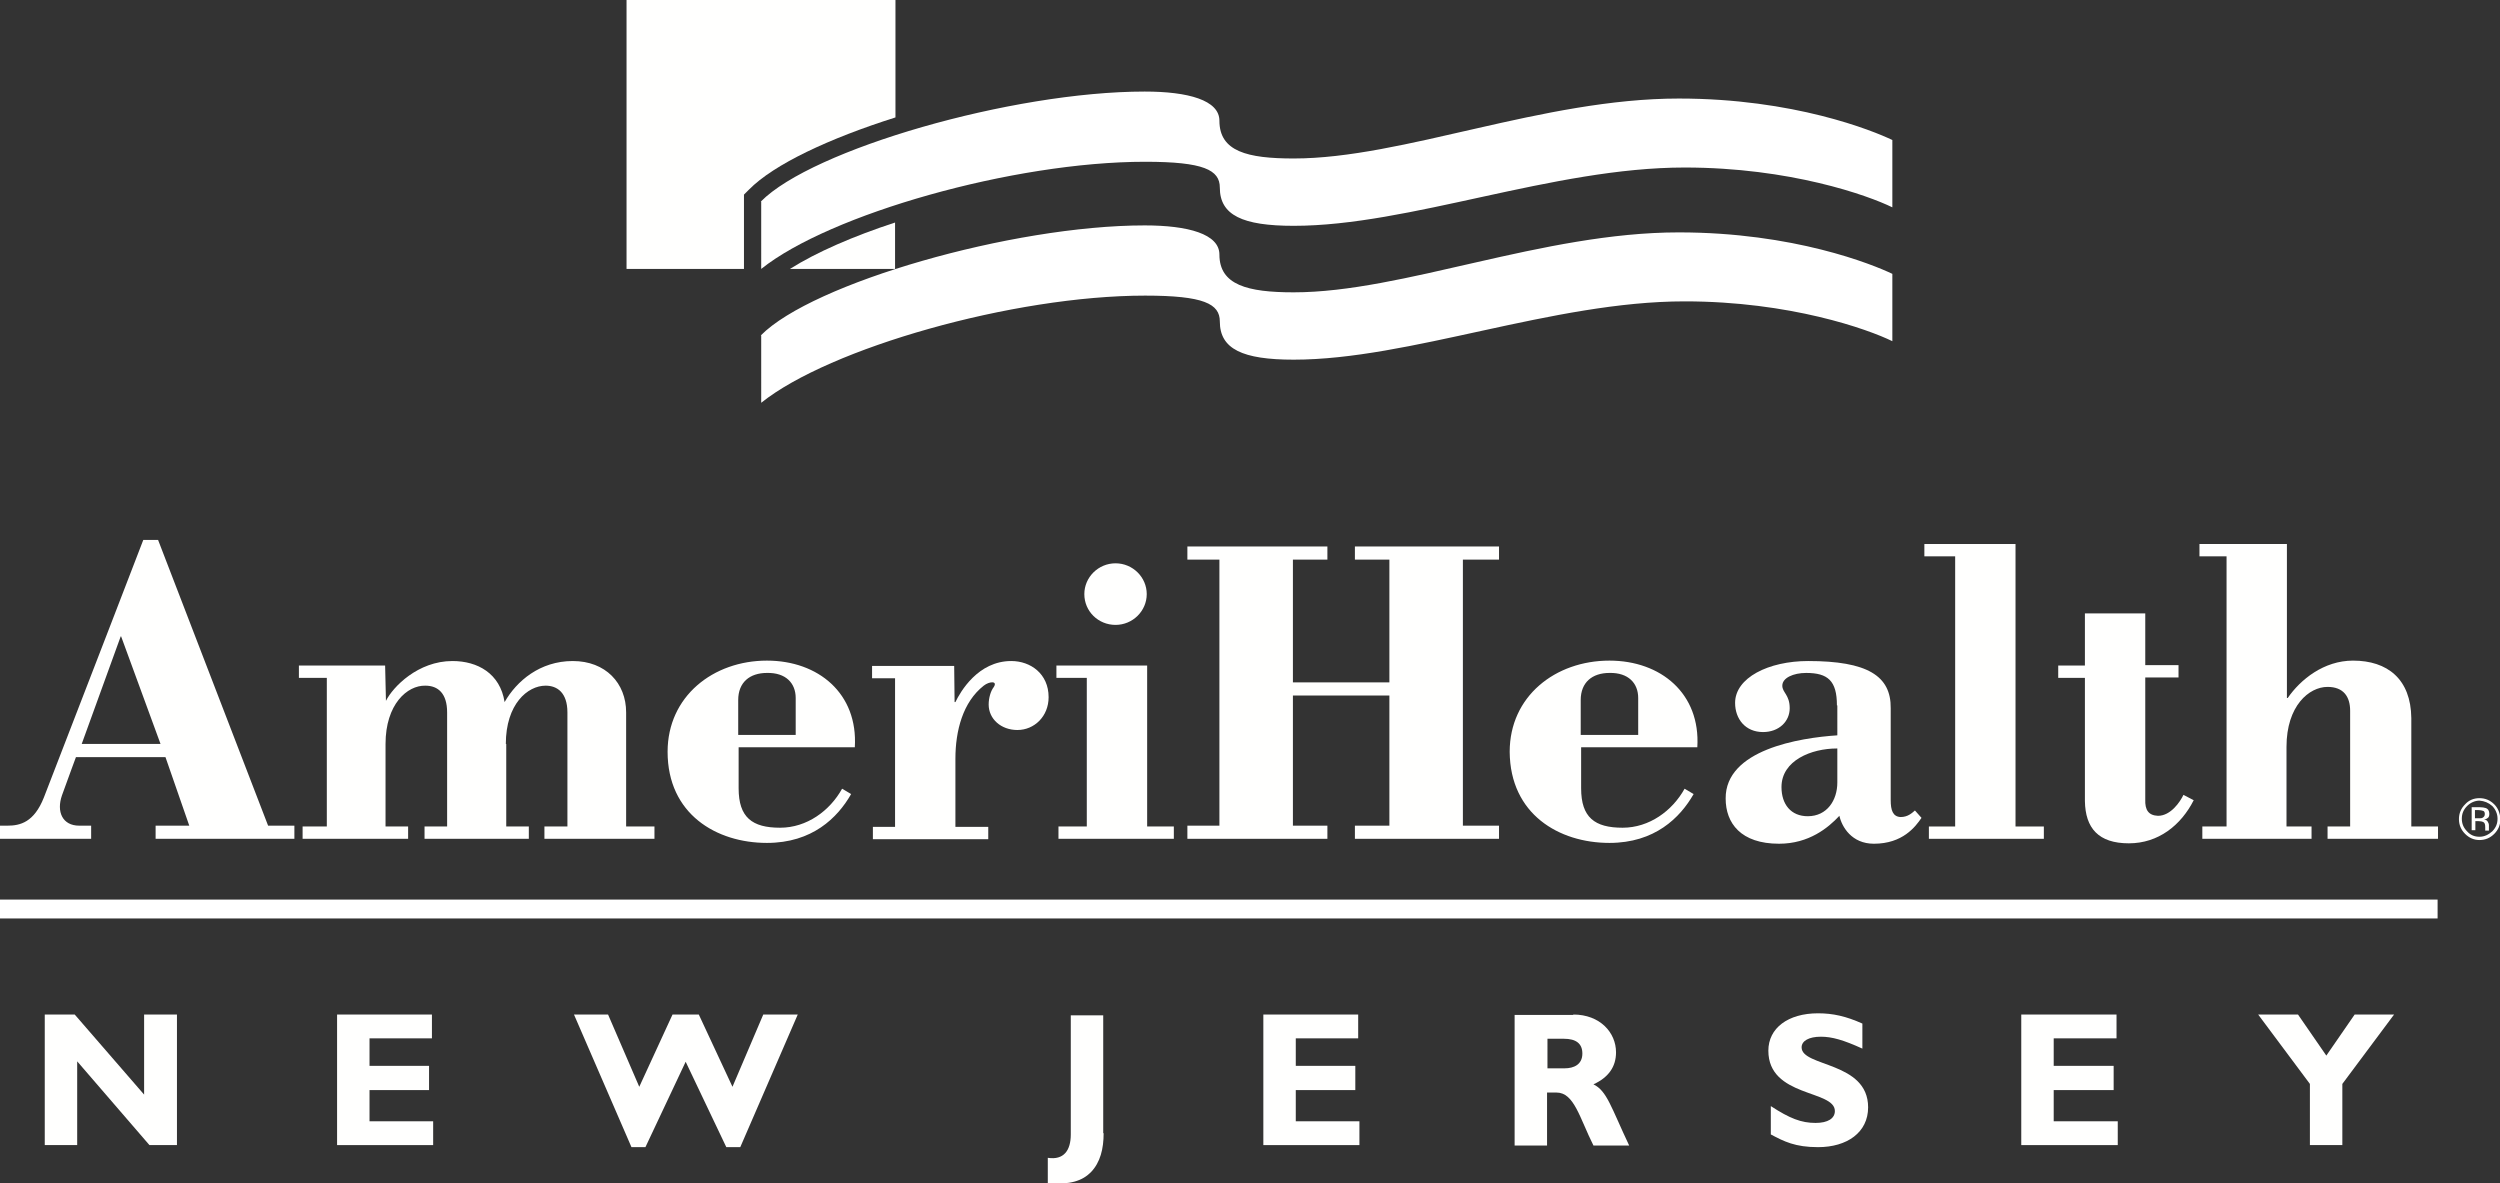 <?xml version="1.0" encoding="utf-8"?>
<!-- Generator: Adobe Illustrator 16.2.1, SVG Export Plug-In . SVG Version: 6.00 Build 0)  -->
<!DOCTYPE svg PUBLIC "-//W3C//DTD SVG 1.0//EN" "http://www.w3.org/TR/2001/REC-SVG-20010904/DTD/svg10.dtd">
<svg version="1.0" id="Layer_1" xmlns="http://www.w3.org/2000/svg" xmlns:xlink="http://www.w3.org/1999/xlink" x="0px" y="0px"
	 width="608.9px" height="288.2px" viewBox="0 0 608.9 288.2" enable-background="new 0 0 608.9 288.2" xml:space="preserve">
<rect x="0" y="0" width="608.9" height="288.2" fill="#333333" stroke="none"/>
<g>
	<polygon fill="#FFFFFE" points="289.2,204.3 289.2,201.1 297,201.1 297,136.3 289.2,136.3 289.2,133.1 323.3,133.1 323.3,136.3 
		314.9,136.3 314.9,166.2 338.4,166.2 338.4,136.3 330,136.3 330,133.1 365.1,133.1 365.1,136.3 356.3,136.3 356.3,201.1 
		365.1,201.1 365.1,204.3 330,204.3 330,201.1 338.4,201.1 338.4,169.4 314.9,169.4 314.9,201.1 323.3,201.1 323.3,204.3 
		289.2,204.3 	"/>
	<polygon fill="#FFFFFE" points="476.2,135.5 468.7,135.5 468.7,132.5 490.9,132.5 490.9,201.3 497.8,201.3 497.8,204.3 
		469.8,204.3 469.8,201.3 476.2,201.3 476.2,135.5 	"/>
	<path fill="#FFFFFE" d="M593.8,201.3v3h-26.9v-3h5.5v-28.2c0-3.4-1.6-5.8-5.5-5.8c-4.5,0-10,4.6-10,14.6c0,5.6,0,19.4,0,19.4h6.1v3
		h-26.6v-3h5.9v-65.8h-6.6v-3h21.3V170h0.2c3.1-4.5,8.8-9.1,15.9-9.1c8.4,0,14.1,4.5,14.2,14v26.4H593.8L593.8,201.3z"/>
	<path fill="#FFFFFE" d="M0,204.3v-3.2c0.2,0,1.2,0,1.8,0c3.1,0,6.5-0.8,8.9-6.9c11-28.4,24.2-62.7,24.2-62.7h3.6l26.8,69.6h6.4v3.2
		H37.9v-3.2h8.2l-5.8-16.7H18.5c0,0-1.6,4.3-3.4,9.3c-1.4,4,0.1,7.4,4.2,7.4c0.9,0,2.9,0,2.9,0v3.2H0L0,204.3z M19.9,181.2h19.2
		L29.5,155h-0.1L19.9,181.2L19.9,181.2z"/>
	<path fill="#FFFFFE" d="M179.9,182v10c0,7.1,3.3,9.6,10.1,9.6c6.5,0,12.1-4.1,15.1-9.5l2.2,1.3c-3.3,5.8-9.5,11.9-20.5,11.9
		c-12.3,0-24.2-7-24.2-22.2c0-13.5,11.1-22.2,24.2-22.2c12.5,0,22.2,8,21.4,21.1H179.9L179.9,182z M193.8,179c0,0,0-6.3,0-9
		c0-3.6-2.4-6.2-7-6.1c-4.2,0-7,2.3-7,6.6c0,3.1,0,8.5,0,8.5H193.8L193.8,179z"/>
	<path fill="#FFFFFE" d="M123.2,181.2c0-9.7,5.3-14.2,9.7-14.2c2.8,0,5.3,1.7,5.3,6.5v27.8h-5.6v3h26.8v-3h-6.9v-27.8
		c0-7.1-5-12.5-13-12.5c-8,0-13.7,4.9-16.6,10c-1.1-7-6.6-10-12.7-10c-8.4,0-14.5,6.3-16.2,9.7l-0.2-8.6h-21v3h6.8v36.2h-5.9v3h25.7
		v-3h-5.5v-20.1c0-9.7,5.3-14.3,9.7-14.2c3.1,0,5.3,1.9,5.3,6.5v27.8h-5.5v3h25.4v-3h-5.5V181.2L123.2,181.2z"/>
	<path fill="#FFFFFE" d="M232.5,171h0.2c1.2-2.5,5.5-10,13.6-10c4.7,0,9.1,3.1,9.1,8.8c0,4.7-3.5,8-7.6,8c-4,0-7-2.7-7-6.2
		c0-1.6,0.5-3.3,1.2-4.2c1.1-1.6-1-1.5-2.4-0.4c-5.1,4-6.9,11-6.9,17.8c0,4.2,0,16.6,0,16.6h8v3h-28.1v-3h5.4v-36.2h-5.6v-3h20
		L232.5,171L232.5,171z"/>
	<path fill="#FFFFFE" d="M264.7,165.1h-7.4v-3h22.1v39.2h6.5v3h-28.1v-3h6.9V165.1L264.7,165.1z M271.7,152.2c4.2,0,7.6-3.4,7.6-7.5
		c0-4.1-3.4-7.5-7.6-7.5c-4.2,0-7.6,3.4-7.6,7.5C264.1,148.9,267.5,152.2,271.7,152.2L271.7,152.2z"/>
	<path fill="#FFFFFE" d="M534.3,194.9c-3.1,6.1-8.6,10.5-15.8,10.5c-7.4,0-10.6-3.7-10.7-10.3v-30h-6.5v-3h6.5v-12.7h14.7V162h8.1v3
		h-8.1v29.7c-0.1,2.6,0.8,3.9,3.1,4c3.1,0,5.4-3.4,6.2-5.1L534.3,194.9L534.3,194.9z"/>
	<path fill="#FFFFFE" d="M447.4,171.8c0-6-2.2-7.9-7.5-7.9c-3.1,0-5.8,1.2-5.8,3.1c0,1.7,1.8,2.2,1.8,5.5c0,3.2-2.6,5.8-6.5,5.8
		c-4.3,0-6.8-3.2-6.8-7.1c0-6.1,8.1-10.2,17.8-10.2c14.4,0,20.2,3.6,20.1,11.5v22.4c0,2.4,0.5,4,2.4,4.1c1.8,0,2.8-1,3.5-1.6
		l1.6,1.8c-1.5,2.2-4.6,6.3-11.6,6.3c-5.4,0-7.8-4.1-8.4-6.8c-2.7,2.9-7.4,6.8-14.7,6.8c-9.3,0-13-5-13-11
		c-0.1-11.9,18-14.8,27.2-15.4V171.8L447.4,171.8z M447.4,182.3c-6.2,0-13.5,2.9-13.5,9.4c0,4.2,2.3,7.1,6.4,7.1
		c4.7,0,7.2-3.9,7.2-8.2V182.3L447.4,182.3z"/>
	<path fill="#FFFFFE" d="M385.1,182v10c0,7.1,3.3,9.6,10.1,9.6c6.5,0,12.1-4.1,15.1-9.5l2.2,1.3c-3.3,5.8-9.5,11.9-20.5,11.9
		c-12.3,0-24.2-7-24.3-22.2c0-13.5,11.1-22.2,24.3-22.2c12.5,0,22.2,8,21.4,21.1H385.1L385.1,182z M399,179c0,0,0-6.3,0-9
		c0-3.6-2.4-6.2-7-6.1c-4.2,0-7,2.3-7,6.6c0,3.1,0,8.5,0,8.5H399L399,179z"/>
	<g>
		<path fill="#FFFFFE" d="M192.4,65.5H218V54.2C207.9,57.5,198.9,61.4,192.4,65.5z"/>
		<path fill="#FFFFFE" d="M181.2,47.4l1.2-1.2c6.1-6.2,19.6-12.5,35.7-17.6V0h-65.5v65.5h28.6V47.4z"/>
	</g>
	<path fill="#FFFFFF" d="M185.3,49.1c12.5-12.7,61.2-26.8,93.5-26.8c10.6,0,18.2,2.1,18.2,7.1c0,7.5,6.8,9.2,18.1,9.2
		c26.5,0,60.7-14.6,93.8-14.6c28,0,47.2,7.8,52,10.1v16.4c-5.9-2.9-24.9-9.7-50.6-9.7c-32,0-67.1,14.2-95.2,14.2
		c-12.5,0-18-2.6-18-9.3c0-4.3-3.9-6.3-18.2-6.3c-32.1,0-76.9,12.8-93.5,26.1V49.1L185.3,49.1z"/>
	<path fill="#FFFFFF" d="M185.3,81.7c12.5-12.7,61.2-26.8,93.5-26.8c10.6,0,18.2,2.1,18.2,7.1c0,7.4,6.8,9.2,18.1,9.2
		c26.5,0,60.7-14.6,93.8-14.6c28,0,47.2,7.8,52,10.1v16.4c-5.9-2.9-24.9-9.7-50.6-9.7c-32,0-67.1,14.2-95.2,14.2
		c-12.5,0-18-2.6-18-9.3c0-4.3-3.9-6.3-18.2-6.3c-32.1,0-76.9,12.8-93.5,26.1V81.7L185.3,81.7z"/>
	<path fill="#FFFFFE" d="M607,196.3c0.8,0.8,1.3,1.9,1.3,3.1c0,1.2-0.4,2.2-1.3,3.1c-0.9,0.8-1.9,1.3-3.1,1.3c-1.2,0-2.2-0.4-3-1.3
		c-0.9-0.9-1.3-1.9-1.3-3.1c0-1.2,0.4-2.2,1.3-3.1c0.8-0.8,1.9-1.3,3-1.3C605.1,195.1,606.1,195.5,607,196.3L607,196.3z
		 M607.5,195.9c-1-1-2.2-1.5-3.6-1.5c-1.4,0-2.6,0.5-3.5,1.5c-1,1-1.5,2.2-1.5,3.6c0,1.4,0.5,2.6,1.5,3.6c1,1,2.2,1.5,3.5,1.5
		c1.4,0,2.6-0.5,3.6-1.5c1-1,1.5-2.2,1.5-3.6C608.9,198,608.4,196.8,607.5,195.9L607.5,195.9z M604.6,199.2
		c-0.2,0.1-0.5,0.1-0.9,0.1h-0.9v-2h0.8c0.5,0,0.9,0.1,1.2,0.2c0.3,0.1,0.4,0.4,0.4,0.8C605.2,198.7,605,199,604.6,199.2
		L604.6,199.2z M601.9,202.2h1V200h0.8c0.5,0,0.9,0.1,1.1,0.2c0.4,0.2,0.5,0.6,0.5,1.3v0.4l0,0.2c0,0,0,0,0,0.1c0,0,0,0,0,0.1h0.9
		l0-0.1c0,0,0-0.1,0-0.3c0-0.1,0-0.3,0-0.4V201c0-0.3-0.1-0.6-0.3-0.9c-0.2-0.3-0.5-0.5-0.9-0.5c0.3-0.1,0.6-0.1,0.8-0.3
		c0.4-0.2,0.5-0.6,0.5-1.1c0-0.7-0.3-1.2-0.9-1.4c-0.3-0.1-0.8-0.2-1.5-0.2h-1.9V202.2L601.9,202.2z"/>
	<polygon fill="#FFFFFE" points="43.1,278.9 36.4,278.9 18.8,258.5 18.8,278.9 10.9,278.9 10.9,247.1 18.2,247.1 35.1,266.6 
		35.1,247.1 43.1,247.1 43.1,278.9 	"/>
	<polygon fill="#FFFFFE" points="105.5,278.9 82.1,278.9 82.1,247.1 105.2,247.1 105.2,252.9 90,252.9 90,259.6 104.5,259.6 
		104.5,265.5 90,265.5 90,273.1 105.5,273.1 105.5,278.9 	"/>
	<polygon fill="#FFFFFE" points="157.2,279.4 153.8,279.4 139.8,247.1 148.1,247.1 155.7,264.7 163.8,247.1 170.2,247.1 
		178.4,264.7 185.9,247.1 194.3,247.1 180.3,279.4 176.9,279.4 167,258.6 157.2,279.4 	"/>
	<path fill="#FFFFFE" d="M268.8,276c0,3.8-0.8,7.1-3.1,9.5c-2.1,2.1-5,3.1-10.5,2.7v-6.2c3.9,0.6,5.6-1.8,5.6-5.7v-29h7.9V276
		L268.8,276z"/>
	<polygon fill="#FFFFFE" points="331.1,278.9 307.7,278.9 307.7,247.1 330.8,247.1 330.8,252.9 315.6,252.9 315.6,259.6 
		330.1,259.6 330.1,265.5 315.6,265.5 315.6,273.1 331.1,273.1 331.1,278.9 	"/>
	<path fill="#FFFFFE" d="M383.2,247.1c6.5,0,10.4,4.4,10.4,9.2c0,3.5-1.8,6.1-5.5,7.8c3.3,1.6,4.3,5.6,8.7,14.9h-8.7
		c-3.4-6.8-4.7-12.9-9-12.9h-2.3v12.9h-7.9v-31.8H383.2L383.2,247.1z M376.9,260.2h4.2c2.2,0,4.3-0.9,4.3-3.6c0-2.4-1.5-3.6-4.5-3.6
		h-4V260.2L376.9,260.2z"/>
	<path fill="#FFFFFE" d="M453.6,255.4c-4.6-2.1-7.4-2.9-10.1-2.9c-2.9,0-4.7,1-4.7,2.6c0,4.8,16.2,3.4,16.2,14.6
		c0,6.1-5.1,9.7-12.2,9.7c-5.6,0-8.3-1.4-11.5-3.1v-6.9c4.6,3,7.4,4.1,10.9,4.1c3,0,4.7-1.1,4.7-2.9c0-5.2-16.2-3.3-16.2-14.7
		c0-5.5,4.8-9.1,12.1-9.1c3.6,0,6.8,0.7,10.8,2.5V255.4L453.6,255.4z"/>
	<polygon fill="#FFFFFE" points="515.8,278.9 492.3,278.9 492.3,247.1 515.5,247.1 515.5,252.9 500.2,252.9 500.2,259.6 
		514.8,259.6 514.8,265.5 500.2,265.5 500.2,273.1 515.8,273.1 515.8,278.9 	"/>
	<polygon fill="#FFFFFE" points="562.6,264 550,247.1 559.7,247.1 566.6,257.1 573.5,247.1 583.1,247.1 570.5,264 570.5,278.9 
		562.6,278.9 562.6,264 	"/>
	<polygon fill="#FFFFFF" points="0,219.1 0,223.7 593.7,223.7 593.7,219.1 0,219.1 	"/>
</g>
</svg>
